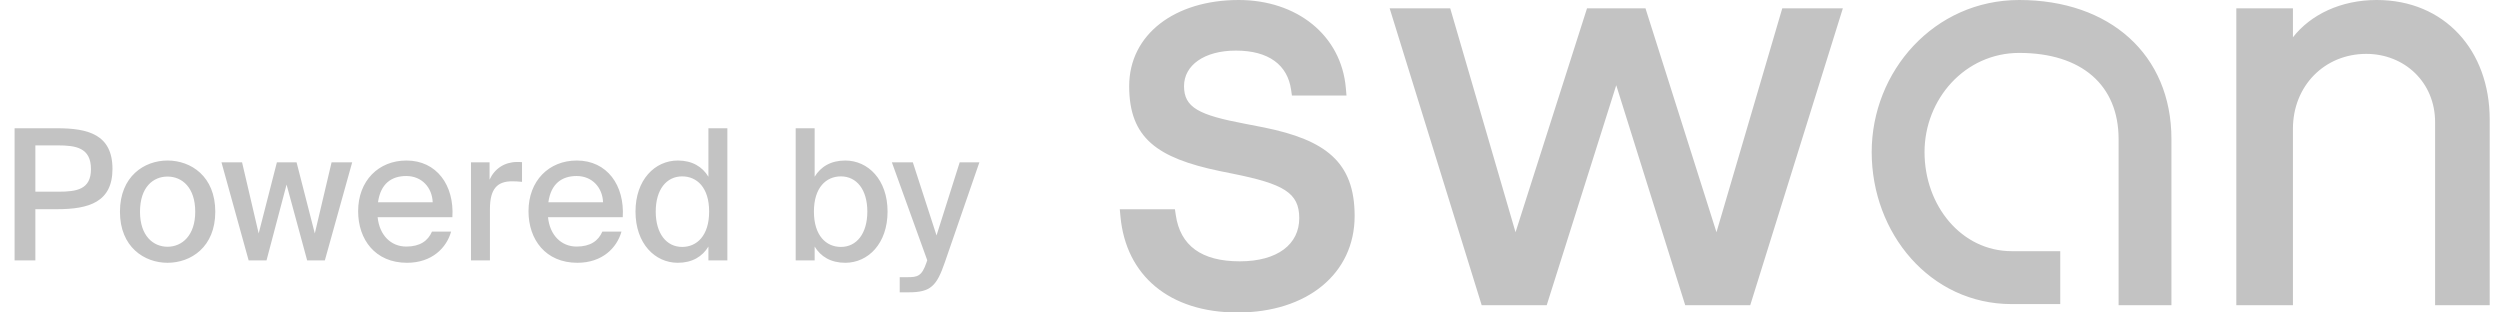 <svg width="192" height="24" viewBox="0 0 192 24" fill="none" xmlns="http://www.w3.org/2000/svg">
<path d="M4.382 9.85C6.734 9.85 8.638 10.312 8.638 12.972C8.638 15.52 6.832 16.066 4.382 16.066H2.716V20H1.12V9.85H4.382ZM2.716 11.166V14.722H4.48C5.894 14.722 6.986 14.554 6.986 12.986C6.986 11.334 5.81 11.166 4.438 11.166H2.716ZM16.534 16.262C16.534 18.978 14.658 20.182 12.866 20.182C11.088 20.182 9.212 18.978 9.212 16.262C9.212 13.532 11.088 12.328 12.866 12.328C14.658 12.328 16.534 13.532 16.534 16.262ZM12.866 18.95C13.972 18.95 14.994 18.096 14.994 16.262C14.994 14.386 13.972 13.56 12.866 13.56C11.774 13.56 10.752 14.358 10.752 16.262C10.752 18.124 11.774 18.95 12.866 18.95ZM21.265 12.468H22.777L24.177 17.928L25.465 12.468H27.047L24.948 20H23.59L22.008 14.176L20.468 20H19.096L17.009 12.468H18.591L19.866 17.928L21.265 12.468ZM33.175 17.788H34.645C34.295 19.034 33.175 20.182 31.257 20.182C28.821 20.182 27.505 18.404 27.505 16.22C27.505 13.882 29.073 12.328 31.215 12.328C33.539 12.328 34.897 14.232 34.743 16.682H29.003C29.143 18.068 30.025 18.936 31.201 18.936C32.251 18.936 32.867 18.502 33.175 17.788ZM29.031 15.534H33.231C33.189 14.414 32.405 13.518 31.201 13.518C30.067 13.518 29.227 14.106 29.031 15.534ZM40.091 13.966C39.825 13.938 39.573 13.924 39.335 13.924C38.215 13.924 37.627 14.47 37.627 16.052V20H36.171V12.468H37.599V13.798C37.991 12.944 38.747 12.454 39.685 12.44C39.811 12.44 39.965 12.44 40.091 12.454V13.966ZM46.259 17.788H47.729C47.379 19.034 46.259 20.182 44.341 20.182C41.905 20.182 40.589 18.404 40.589 16.22C40.589 13.882 42.157 12.328 44.299 12.328C46.623 12.328 47.981 14.232 47.827 16.682H42.087C42.227 18.068 43.109 18.936 44.285 18.936C45.335 18.936 45.951 18.502 46.259 17.788ZM42.115 15.534H46.315C46.273 14.414 45.489 13.518 44.285 13.518C43.151 13.518 42.311 14.106 42.115 15.534ZM54.406 9.85H55.862V20H54.406V18.936C53.944 19.706 53.16 20.182 52.054 20.182C50.304 20.182 48.806 18.712 48.806 16.248C48.806 13.798 50.304 12.328 52.054 12.328C53.16 12.328 53.944 12.804 54.406 13.574V9.85ZM52.39 13.546C51.186 13.546 50.36 14.554 50.36 16.248C50.36 17.942 51.186 18.964 52.39 18.964C53.51 18.964 54.462 18.11 54.462 16.248C54.462 14.386 53.51 13.546 52.39 13.546ZM62.565 9.85V13.574C63.027 12.804 63.811 12.328 64.917 12.328C66.667 12.328 68.165 13.798 68.165 16.248C68.165 18.712 66.667 20.182 64.917 20.182C63.811 20.182 63.027 19.706 62.565 18.936V20H61.109V9.85H62.565ZM64.581 18.964C65.785 18.964 66.611 17.942 66.611 16.248C66.611 14.554 65.785 13.546 64.581 13.546C63.461 13.546 62.509 14.386 62.509 16.248C62.509 18.11 63.461 18.964 64.581 18.964ZM69.098 22.45V21.288H69.672C70.456 21.288 70.792 21.232 71.156 20.154L71.212 19.986L68.496 12.468H70.106L71.926 18.082L73.704 12.468H75.216L72.556 20.168C71.94 21.946 71.492 22.45 69.798 22.45H69.098Z" fill="#C3C3C3"/>
<g clip-path="url(#clip0_192_1376)">
<path d="M182.531 0C187.735 0 191.209 3.861 191.209 9.176V23.44H187.016V9.386C187.016 6.302 184.648 4.138 181.732 4.138C178.53 4.138 176.097 6.59 176.097 9.891V23.44H171.749V0.64H176.097V2.864C177.454 1.123 179.778 0 182.531 0ZM158.227 23.354H154.5C148.214 23.354 143.746 17.893 143.746 11.682C143.746 5.474 148.542 0 155.077 0C162.01 0 166.766 4.176 166.766 10.678V23.438H162.708V10.678C162.708 6.549 159.879 4.064 155.077 4.064C150.91 4.064 147.804 7.61 147.804 11.682C147.804 15.808 150.652 19.29 154.5 19.29H158.227V23.354ZM124.127 6.546L118.787 23.44H113.794L106.725 0.64H111.377L116.392 17.835L121.883 0.64H126.373L131.825 17.835L136.878 0.64H141.531L134.418 23.44H129.425L124.127 6.546ZM95.043 24C89.808 24 86.472 21.16 86.052 16.634L86 16.074H90.235L90.299 16.512C90.639 18.861 92.27 20.07 95.211 20.07C98.117 20.07 99.783 18.758 99.783 16.755C99.783 14.795 98.571 14.125 94.683 13.341C93.743 13.152 93.926 13.189 93.657 13.133C88.864 12.13 86.721 10.595 86.721 6.614C86.721 2.65 90.218 0 95.129 0C99.581 0 103.015 2.685 103.363 6.781L103.411 7.338H99.22L99.157 6.898C98.886 4.994 97.446 3.886 94.917 3.886C92.477 3.886 90.933 5.018 90.933 6.614C90.933 8.253 92.052 8.835 95.64 9.51C96.874 9.744 96.697 9.71 97.076 9.789C101.8 10.752 104.036 12.435 104.036 16.587C104.036 21.024 100.381 24 95.043 24Z" fill="#C3C3C3"/>
</g>
<defs>
<clipPath id="clip0_192_1376">
<rect width="106" height="24" fill="white" transform="translate(86)"/>
</clipPath>
</defs>
</svg>
